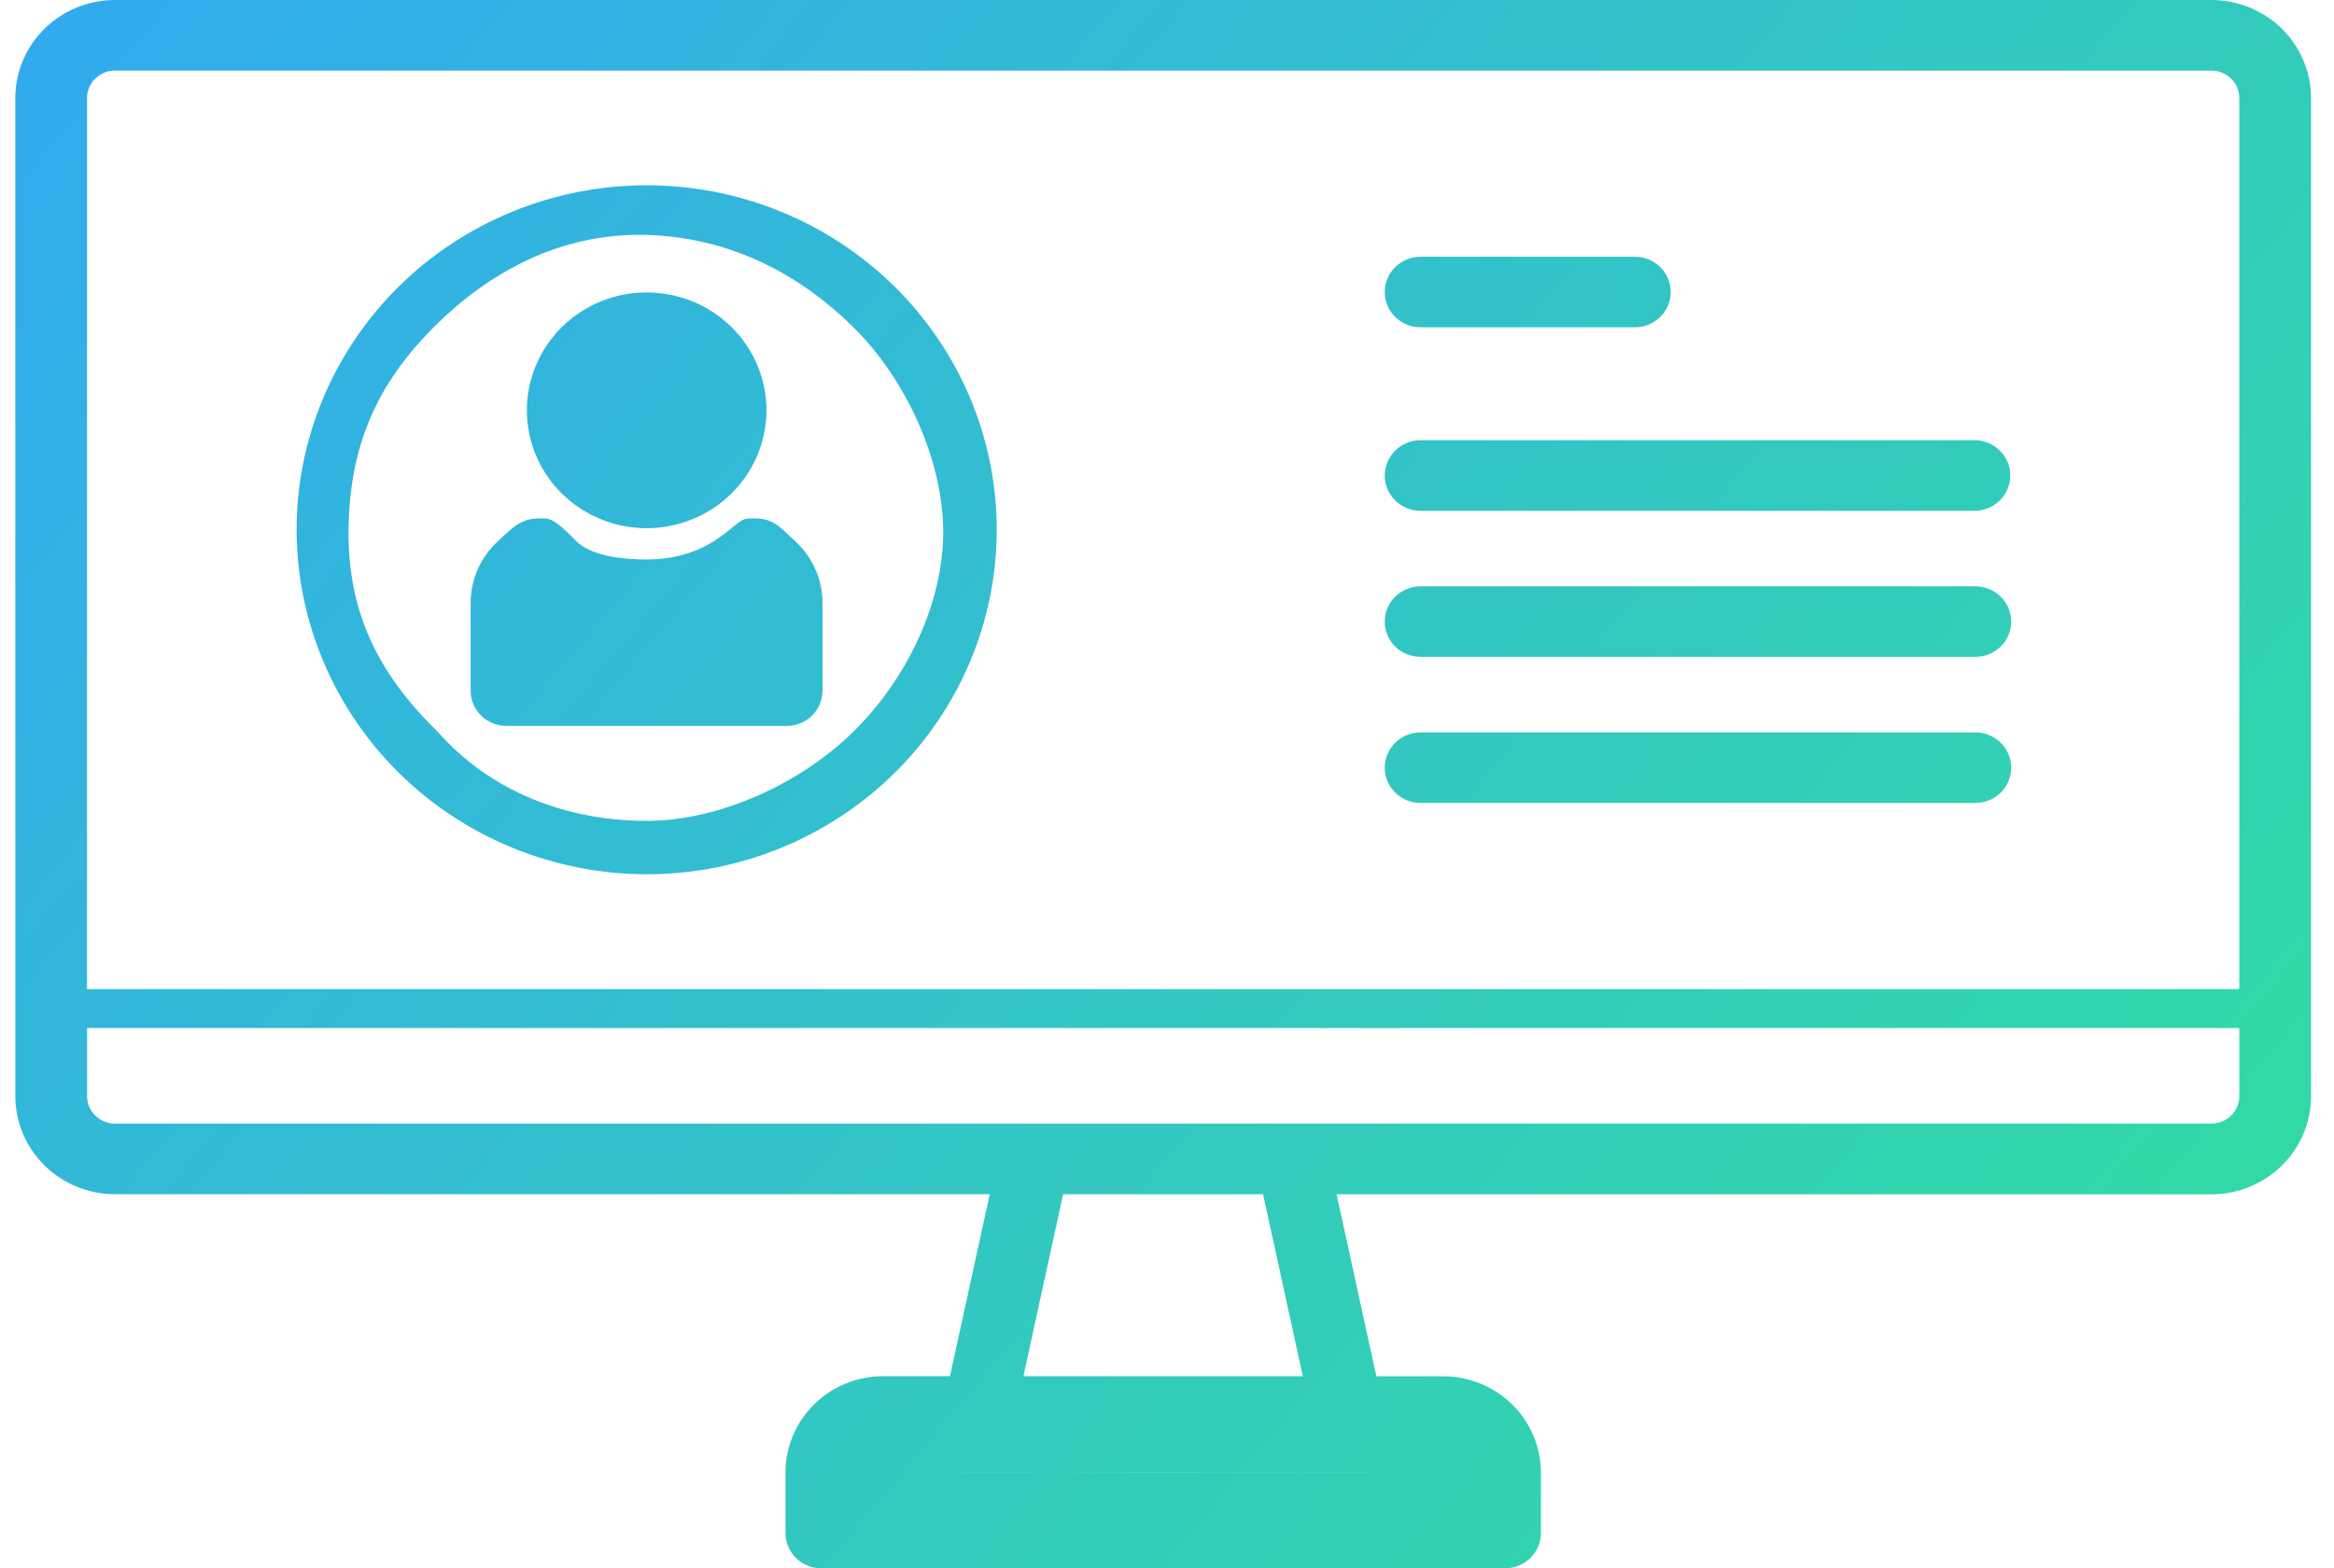 <svg xmlns="http://www.w3.org/2000/svg" width="61" height="41" viewBox="0 0 61 41" fill="none"><path fill-rule="evenodd" clip-rule="evenodd" d="M36.191 20.069C36.191 19.56 36.61 19.147 37.128 19.147H51.626C52.144 19.147 52.563 19.56 52.563 20.069C52.563 20.579 52.144 20.992 51.626 20.992H37.128C36.88 20.992 36.641 20.895 36.465 20.722C36.289 20.549 36.19 20.314 36.191 20.069ZM36.191 16.25C36.19 16.005 36.289 15.771 36.465 15.598C36.641 15.425 36.88 15.328 37.128 15.328H51.626C52.144 15.328 52.563 15.741 52.563 16.25C52.563 16.76 52.144 17.173 51.626 17.173H37.128C36.88 17.173 36.641 17.076 36.465 16.903C36.289 16.73 36.19 16.495 36.191 16.25ZM36.191 12.431C36.191 11.922 36.61 11.508 37.128 11.508H51.626C52.134 11.521 52.539 11.93 52.539 12.431C52.539 12.931 52.134 13.341 51.626 13.354H37.128C36.88 13.354 36.641 13.257 36.465 13.084C36.289 12.911 36.19 12.676 36.191 12.431ZM36.191 7.635C36.19 7.39 36.289 7.155 36.465 6.982C36.641 6.809 36.88 6.712 37.128 6.712H42.727C43.245 6.712 43.665 7.125 43.665 7.635C43.665 8.144 43.245 8.557 42.727 8.557H37.128C36.61 8.557 36.191 8.144 36.191 7.635ZM14.176 17.136C14.176 17.136 15.995 17.136 16.9 17.136C17.806 17.136 19.625 17.136 19.625 17.136H14.176ZM13.239 18.978H20.562C21.078 18.977 21.496 18.565 21.497 18.058V15.771C21.499 15.158 21.242 14.572 20.788 14.153C20.335 13.733 20.19 13.517 19.569 13.556C19.323 13.557 19.194 13.808 18.649 14.153C18.104 14.497 17.48 14.627 16.901 14.627C16.322 14.627 15.481 14.552 15.068 14.153C14.893 13.984 14.51 13.557 14.264 13.556C13.643 13.517 13.462 13.733 13.009 14.153C12.555 14.573 12.298 15.158 12.3 15.771V18.058C12.302 18.567 12.722 18.979 13.239 18.978ZM16.901 13.809C16.07 13.809 15.274 13.484 14.687 12.906C14.1 12.328 13.77 11.544 13.77 10.726C13.77 9.909 14.1 9.125 14.688 8.547C15.275 7.969 16.072 7.644 16.902 7.645C17.732 7.645 18.529 7.97 19.116 8.548C19.703 9.126 20.032 9.911 20.032 10.728C20.031 11.545 19.7 12.328 19.113 12.905C18.527 13.483 17.731 13.807 16.901 13.809ZM16.901 6.142C14.634 6.075 12.769 7.144 11.404 8.486C9.809 10.056 9.126 11.708 9.108 13.908C9.108 15.92 9.795 17.526 11.434 19.125C12.792 20.665 14.756 21.459 16.901 21.459C18.83 21.459 20.943 20.467 22.307 19.125C23.672 17.782 24.651 15.805 24.651 13.906C24.649 12.007 23.66 9.89 22.297 8.548C20.933 7.206 19.137 6.208 16.901 6.142ZM16.901 22.856C19.327 22.856 21.654 21.907 23.37 20.218C25.086 18.529 26.05 16.238 26.05 13.85C26.05 11.461 25.086 9.17 23.37 7.482C21.654 5.793 19.327 4.844 16.901 4.844C14.474 4.844 12.147 5.793 10.432 7.482C8.716 9.171 7.752 11.462 7.752 13.851C7.756 16.238 8.721 18.527 10.436 20.215C12.151 21.903 14.476 22.852 16.901 22.856ZM57.797 29.374H3.002C2.601 29.373 2.276 29.053 2.276 28.657V26.875L58.525 26.875V28.658C58.525 29.053 58.199 29.374 57.797 29.374ZM34.055 35.978L26.747 35.979L27.785 31.221H33.011L34.05 35.979L34.055 35.978ZM38.397 38.49L30.412 38.493L22.397 38.49L22.4 38.49H38.4C38.401 38.121 38.397 38.49 38.397 38.49ZM3.002 1.846C2.601 1.846 2.276 2.166 2.275 2.561V25.858H58.525V2.561C58.523 2.166 58.198 1.846 57.796 1.846H3.002ZM57.797 0L3.002 0C2.312 0.001 1.651 0.271 1.163 0.751C0.676 1.231 0.401 1.882 0.4 2.561V28.657C0.401 29.336 0.675 29.987 1.163 30.468C1.65 30.948 2.312 31.219 3.002 31.22H25.867L24.828 35.977H23.081C22.404 35.978 21.756 36.243 21.278 36.714C20.799 37.185 20.53 37.824 20.529 38.49V40.078C20.529 40.587 20.949 41 21.467 41H39.338C39.853 40.998 40.27 40.587 40.272 40.081V38.493C40.27 37.827 40.001 37.188 39.522 36.717C39.043 36.246 38.394 35.981 37.717 35.981H35.972L34.932 31.223H57.798C58.489 31.222 59.15 30.951 59.639 30.47C60.126 29.989 60.4 29.337 60.4 28.657V2.561C60.399 1.882 60.125 1.231 59.637 0.751C59.149 0.271 58.487 0.001 57.797 0Z" fill="url(#paint0_linear_14969_5050)"></path><defs><linearGradient id="paint0_linear_14969_5050" x1="-5.554" y1="-12.457" x2="59.968" y2="42.4" gradientUnits="userSpaceOnUse"><stop stop-color="#32A0FE"></stop><stop offset="1" stop-color="#32DF9D"></stop></linearGradient></defs></svg>
